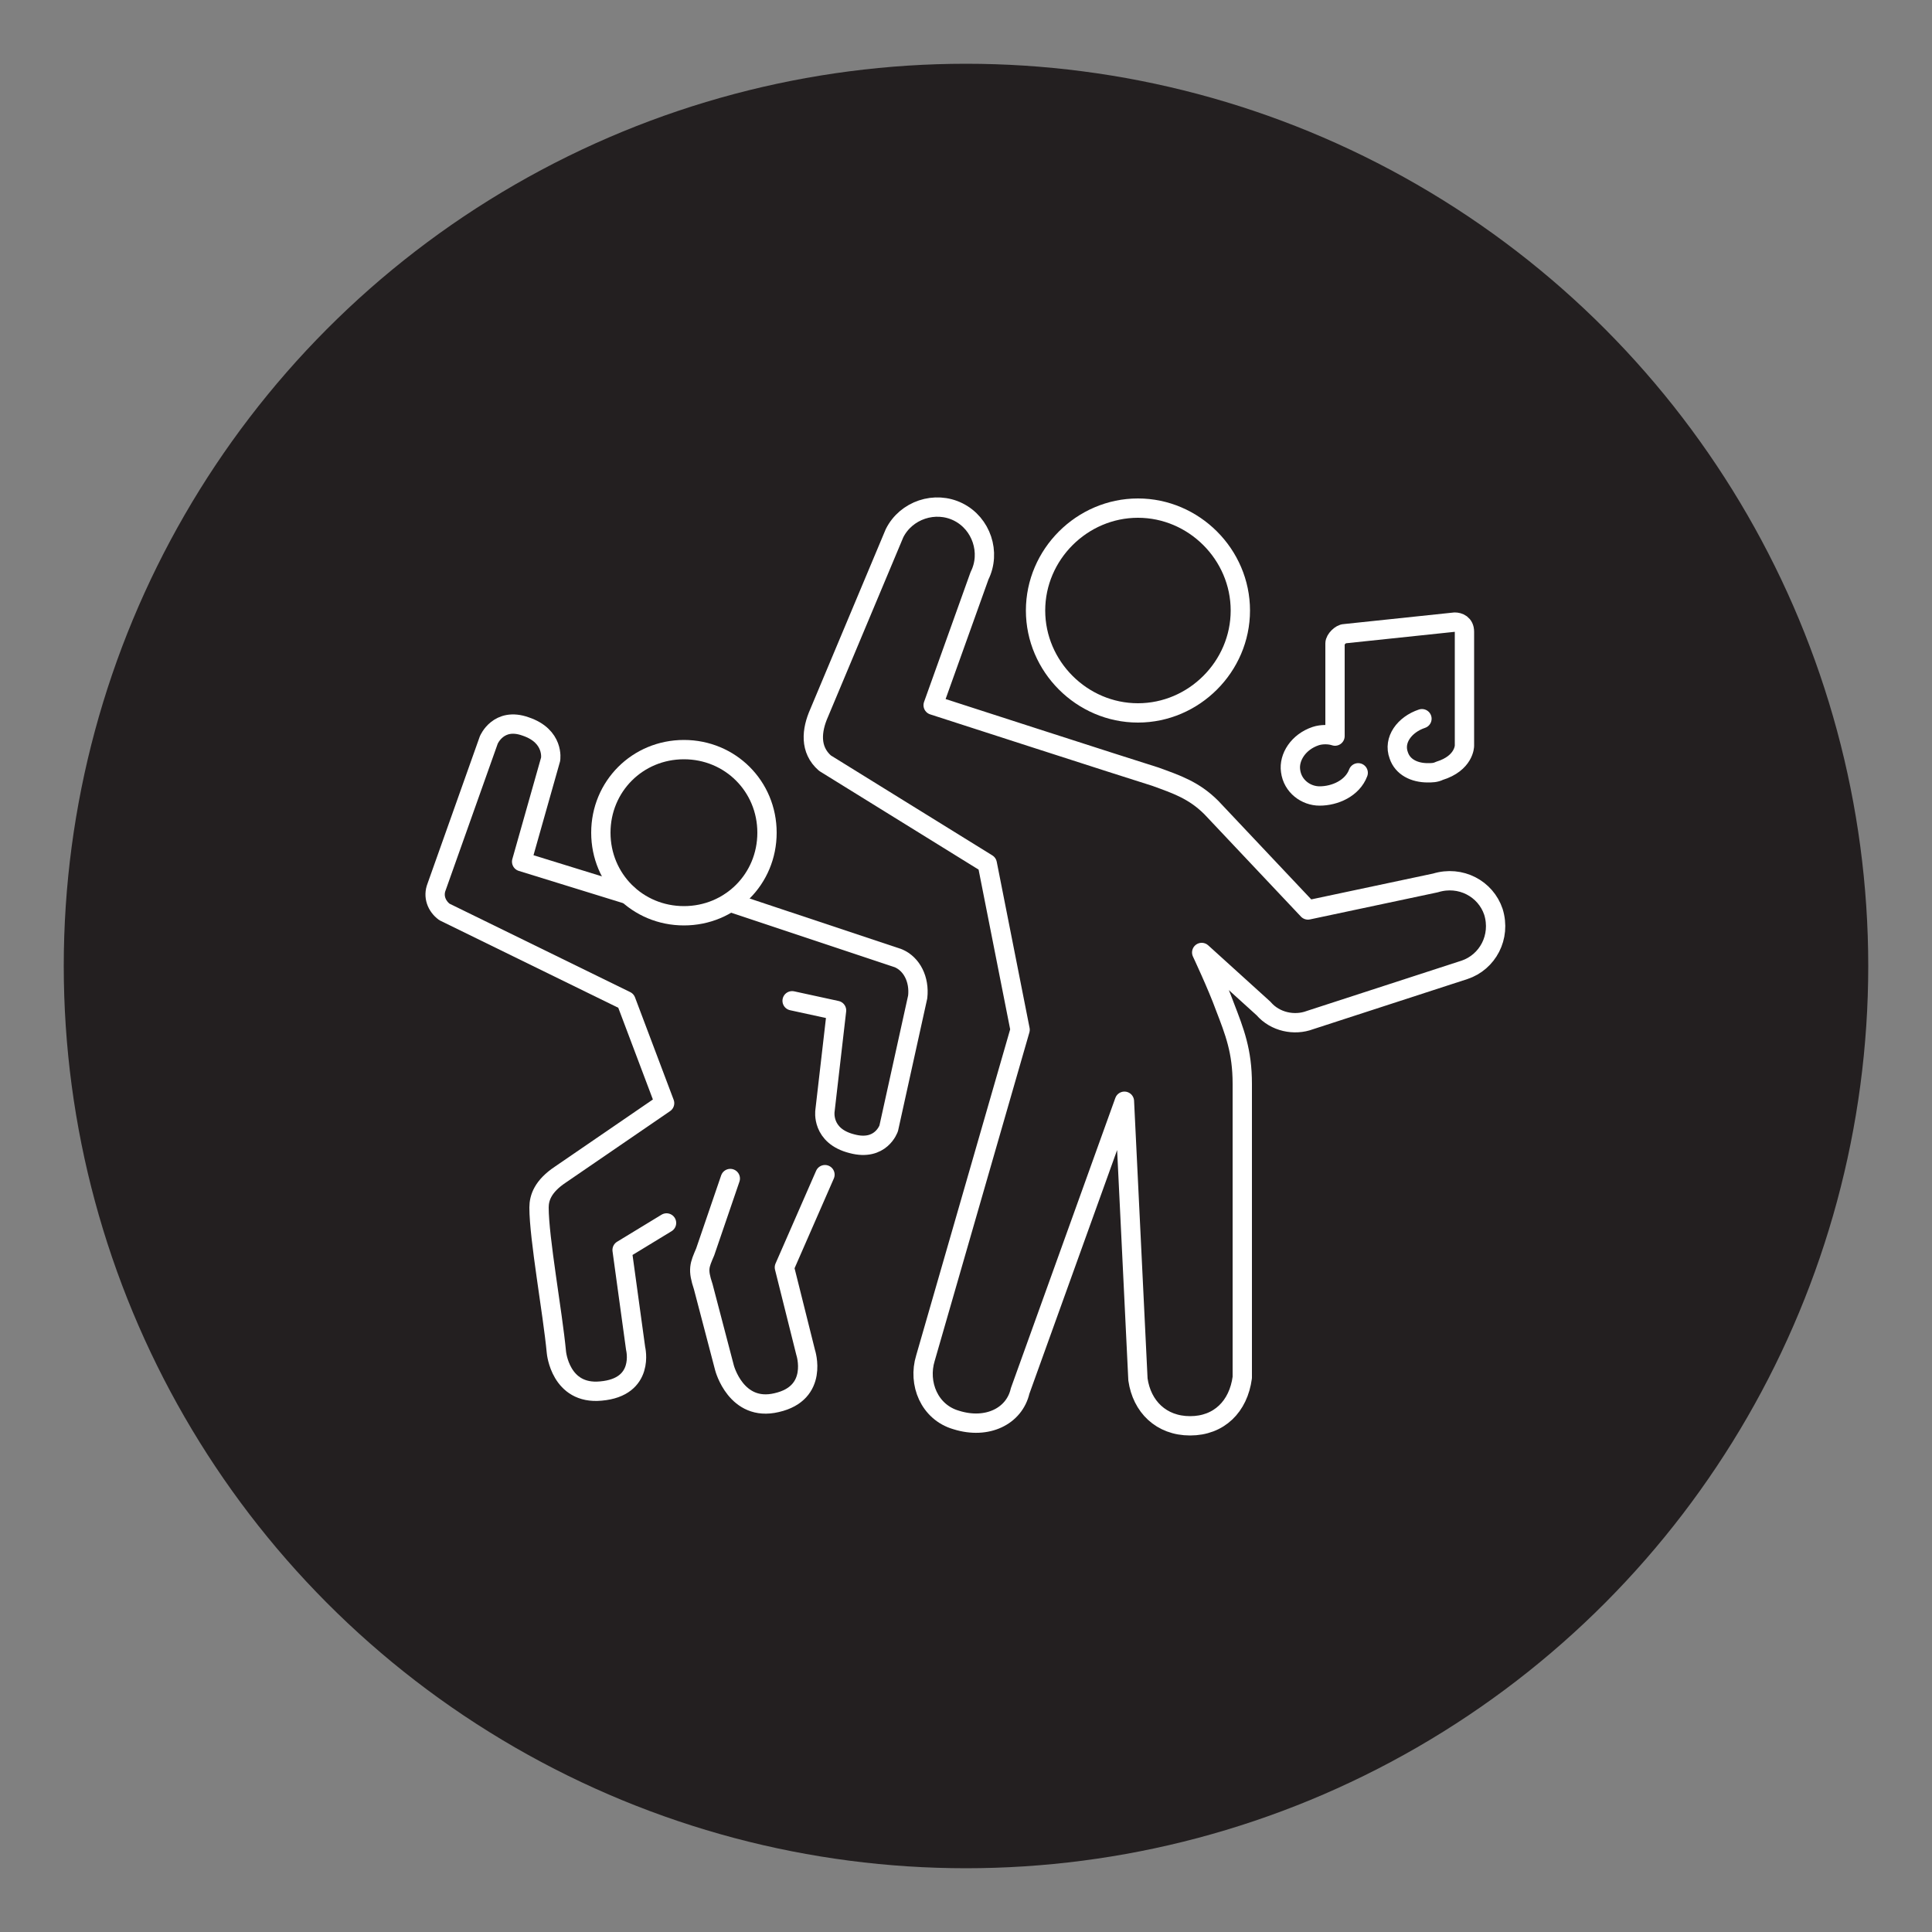 <?xml version="1.0" encoding="UTF-8"?> <!-- Generator: Adobe Illustrator 25.4.1, SVG Export Plug-In . SVG Version: 6.00 Build 0) --> <svg xmlns="http://www.w3.org/2000/svg" xmlns:xlink="http://www.w3.org/1999/xlink" version="1.1" id="Layer_1" x="0px" y="0px" viewBox="0 0 100 100" style="enable-background:new 0 0 100 100;" xml:space="preserve"><rect x="0" y="0" width="100" height="100" fill="#808080" stroke="none"/> <style type="text/css"> .st0{fill:#231F20;} .st1{fill:none;stroke:#FFFFFF;stroke-linecap:round;stroke-linejoin:round;stroke-miterlimit:10;} .st2{fill:none;stroke:#FFFFFF;stroke-linejoin:round;stroke-miterlimit:10;} </style> <circle class="st0" cx="50" cy="50" r="46.7"></circle> <g> <path class="st1" d="M73.6,37.2c-0.9,0.3-1.5,1.1-1.2,1.9c0.2,0.6,0.8,0.9,1.5,0.9c0.2,0,0.4,0,0.6-0.1c1.3-0.4,1.3-1.3,1.3-1.3 l0-5.9c0-0.4-0.3-0.5-0.5-0.5l-5.7,0.6c-0.2,0-0.5,0.3-0.5,0.5v4.8c-0.3-0.1-0.7-0.1-1,0c-0.9,0.3-1.4,1.1-1.3,1.8 c0.1,0.8,0.8,1.3,1.5,1.3c0.8,0,1.7-0.4,2-1.2"></path> <path class="st1" d="M37.8,46.7l8.7,2.9c0.7,0.3,1.1,1.1,1,2L46,58.4c0,0-0.4,1.2-1.9,0.8c-1.6-0.4-1.4-1.7-1.4-1.7l0.6-5.2 l-2.3-0.5"></path> <path class="st1" d="M34.5,63.3l-2.3,1.4l0.7,5.1c0,0,0.5,2-1.8,2.2c-2.1,0.2-2.3-2-2.3-2c-0.2-2.1-0.9-5.9-0.9-7.5 c0-0.5,0.2-1.1,1.1-1.7l5.4-3.7l-2-5.3L23,47.2c-0.4-0.3-0.6-0.8-0.4-1.3l2.7-7.6c0,0,0.5-1.2,1.9-0.7c1.5,0.5,1.3,1.7,1.3,1.7 l-1.5,5.3l5.5,1.7"></path> <path class="st1" d="M42.7,60.8l-2.1,4.8l1.1,4.4c0,0,0.7,2.1-1.5,2.6c-2.1,0.5-2.7-1.8-2.7-1.8l-1.1-4.2c-0.3-0.9-0.2-1.1,0.1-1.8 l1.3-3.8"></path> <path class="st2" d="M31.1,43.1c0-2.4,1.9-4.3,4.3-4.3c2.4,0,4.3,1.9,4.3,4.3c0,2.4-1.9,4.3-4.3,4.3C33,47.4,31.1,45.5,31.1,43.1z"></path> <path class="st2" d="M53.6,31.6c0,2.9,2.4,5.3,5.3,5.3c2.9,0,5.3-2.4,5.3-5.3c0-2.9-2.4-5.3-5.3-5.3C56,26.3,53.6,28.7,53.6,31.6z"></path> <path class="st2" d="M59.8,40.2c-1.3-0.4-11.5-3.7-11.5-3.7l2.4-6.7c0.6-1.2,0.1-2.7-1.1-3.3c-1.2-0.6-2.7-0.1-3.3,1.1l-3.9,9.3 c-0.4,0.9-0.5,1.9,0.3,2.6l8.4,5.2l1.7,8.6l-4.9,17c-0.4,1.3,0.2,2.8,1.6,3.2c1.6,0.5,3-0.2,3.3-1.5L58.2,57l0.7,14.4 c0.2,1.4,1.2,2.4,2.7,2.4c1.5,0,2.5-1,2.7-2.5l0-15.2c0-1.7-0.4-2.7-0.9-4c-0.4-1.1-1.2-2.8-1.2-2.8l3.2,2.9 c0.6,0.7,1.6,0.9,2.4,0.6l8-2.6c1.2-0.4,1.9-1.7,1.5-3c-0.4-1.2-1.7-1.9-3-1.5l-6.6,1.4l-5-5.3C61.8,40.9,60.9,40.6,59.8,40.2z"></path> </g> </svg> 